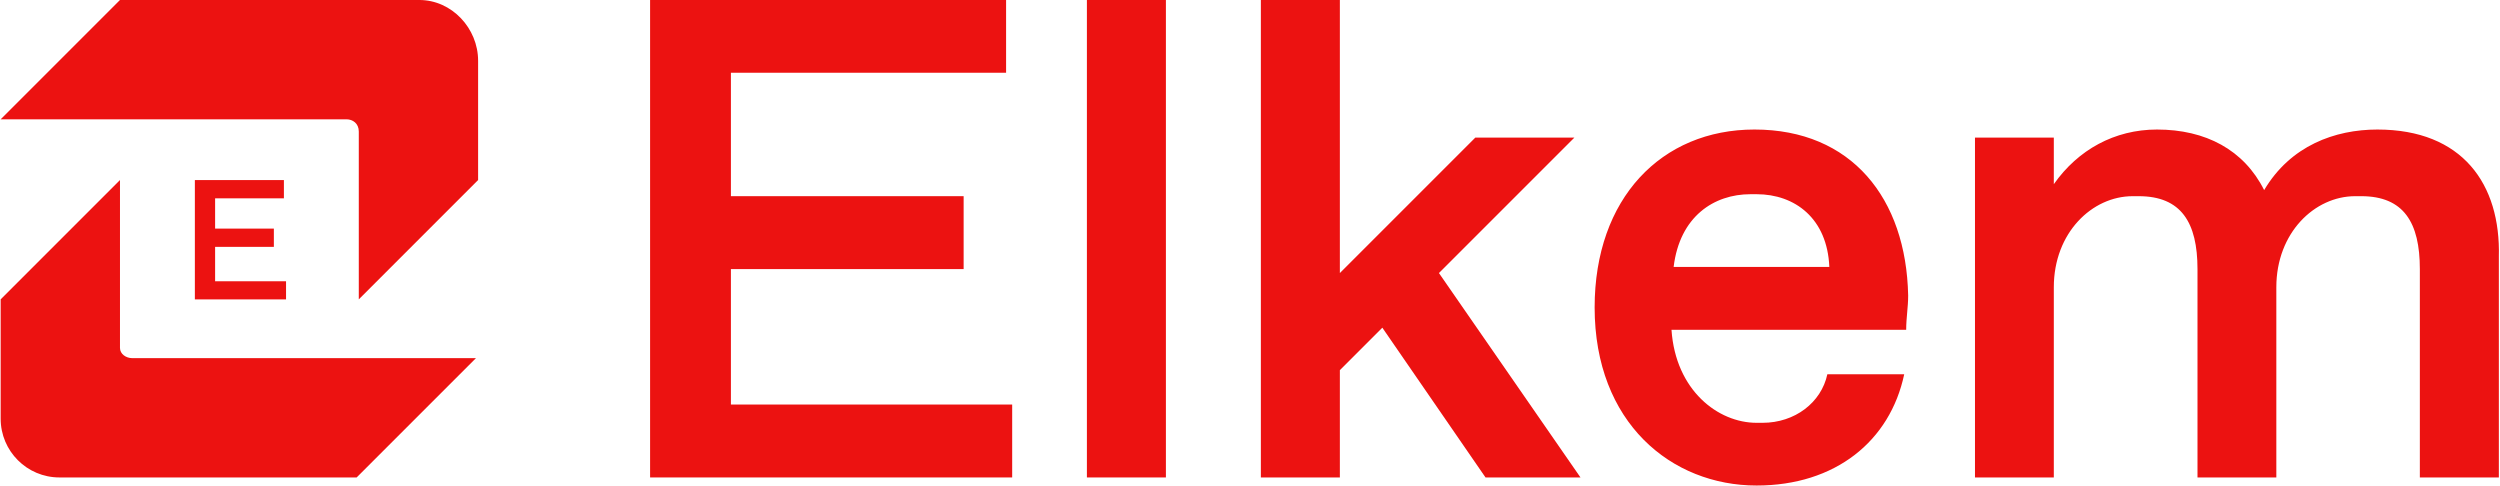 <svg version="1.2" xmlns="http://www.w3.org/2000/svg" viewBox="0 0 1519 295" width="1519" height="295">
	<title>elkem-logo-red-svg</title>
	<style>
		.s0 { fill: #ec1211 } 
	</style>
	<path id="Layer" class="s0" d="m444.1 163.5h141.4v-44.3h-141.4v-75h167.2v-44.2h-216.3v290.1h220v-44.3h-170.9z"/>
	<path id="Layer" class="s0" d="m660.4 0h48v290.1h-48z"/>
	<path id="Layer" class="s0" d="m956.6 83.6h-60.2l-82.3 82.3v-165.9h-48v290.1h48v-65.2l25.8-25.8 62.7 91h57.7l-86-124.2z"/>
	<path id="Layer" fill-rule="evenodd" class="s0" d="m1159.4 179.5c0 7.3-1.2 13.5-1.2 20.9h-142.6c2.5 36.8 28.3 56.5 51.7 56.5h3.6c19.7 0 35.7-12.3 39.4-29.5h46.7c-8.6 40.6-41.8 67.6-89.7 67.6-51.7 0-98.4-38.1-98.4-108.2 0-66.3 40.6-108.1 97.1-108.1 59 0 92.2 41.8 93.4 100.8zm-47.9-17.3c-1.2-29.5-20.9-44.2-44.2-44.2h-3.7c-22.2 0-43 13.5-46.7 44.2zm406.8-6.1v134h-48v-126.6c0-28.3-9.8-44.3-35.6-44.3h-3.7c-24.6 0-47.9 22.2-47.9 55.3v115.6h-47.9v-126.6c0-28.3-9.9-44.3-35.7-44.3h-3.7c-24.6 0-47.9 22.2-47.9 55.3v115.6h-47.9v-206.5h47.9v28.3c14.7-20.9 36.9-33.2 62.7-33.2 29.5 0 52.8 12.3 65.1 36.8 16-27 43-36.8 68.8-36.8 51.7 0 75 33.2 73.8 77.4zm-1227.8-119.2v72.5l-72.5 72.5v-102c0-4.9-3.7-7.4-7.4-7.4h-210.2l72.5-72.5h181.9c19.7 0 35.7 17.2 35.7 36.9zm-210.2 180.7h208.9l-72.5 72.5h-180.6c-19.7 0-35.7-16-35.7-35.7v-72.5l72.5-72.5v102c0 3.7 3.7 6.2 7.4 6.2z"/>
	<path id="Layer" class="s0" d="m172.5 120.5v-11.1h-54.1v72.5h55.4v-11h-43.1v-20.9h35.7v-11.1h-35.7v-18.4z"/>
</svg>